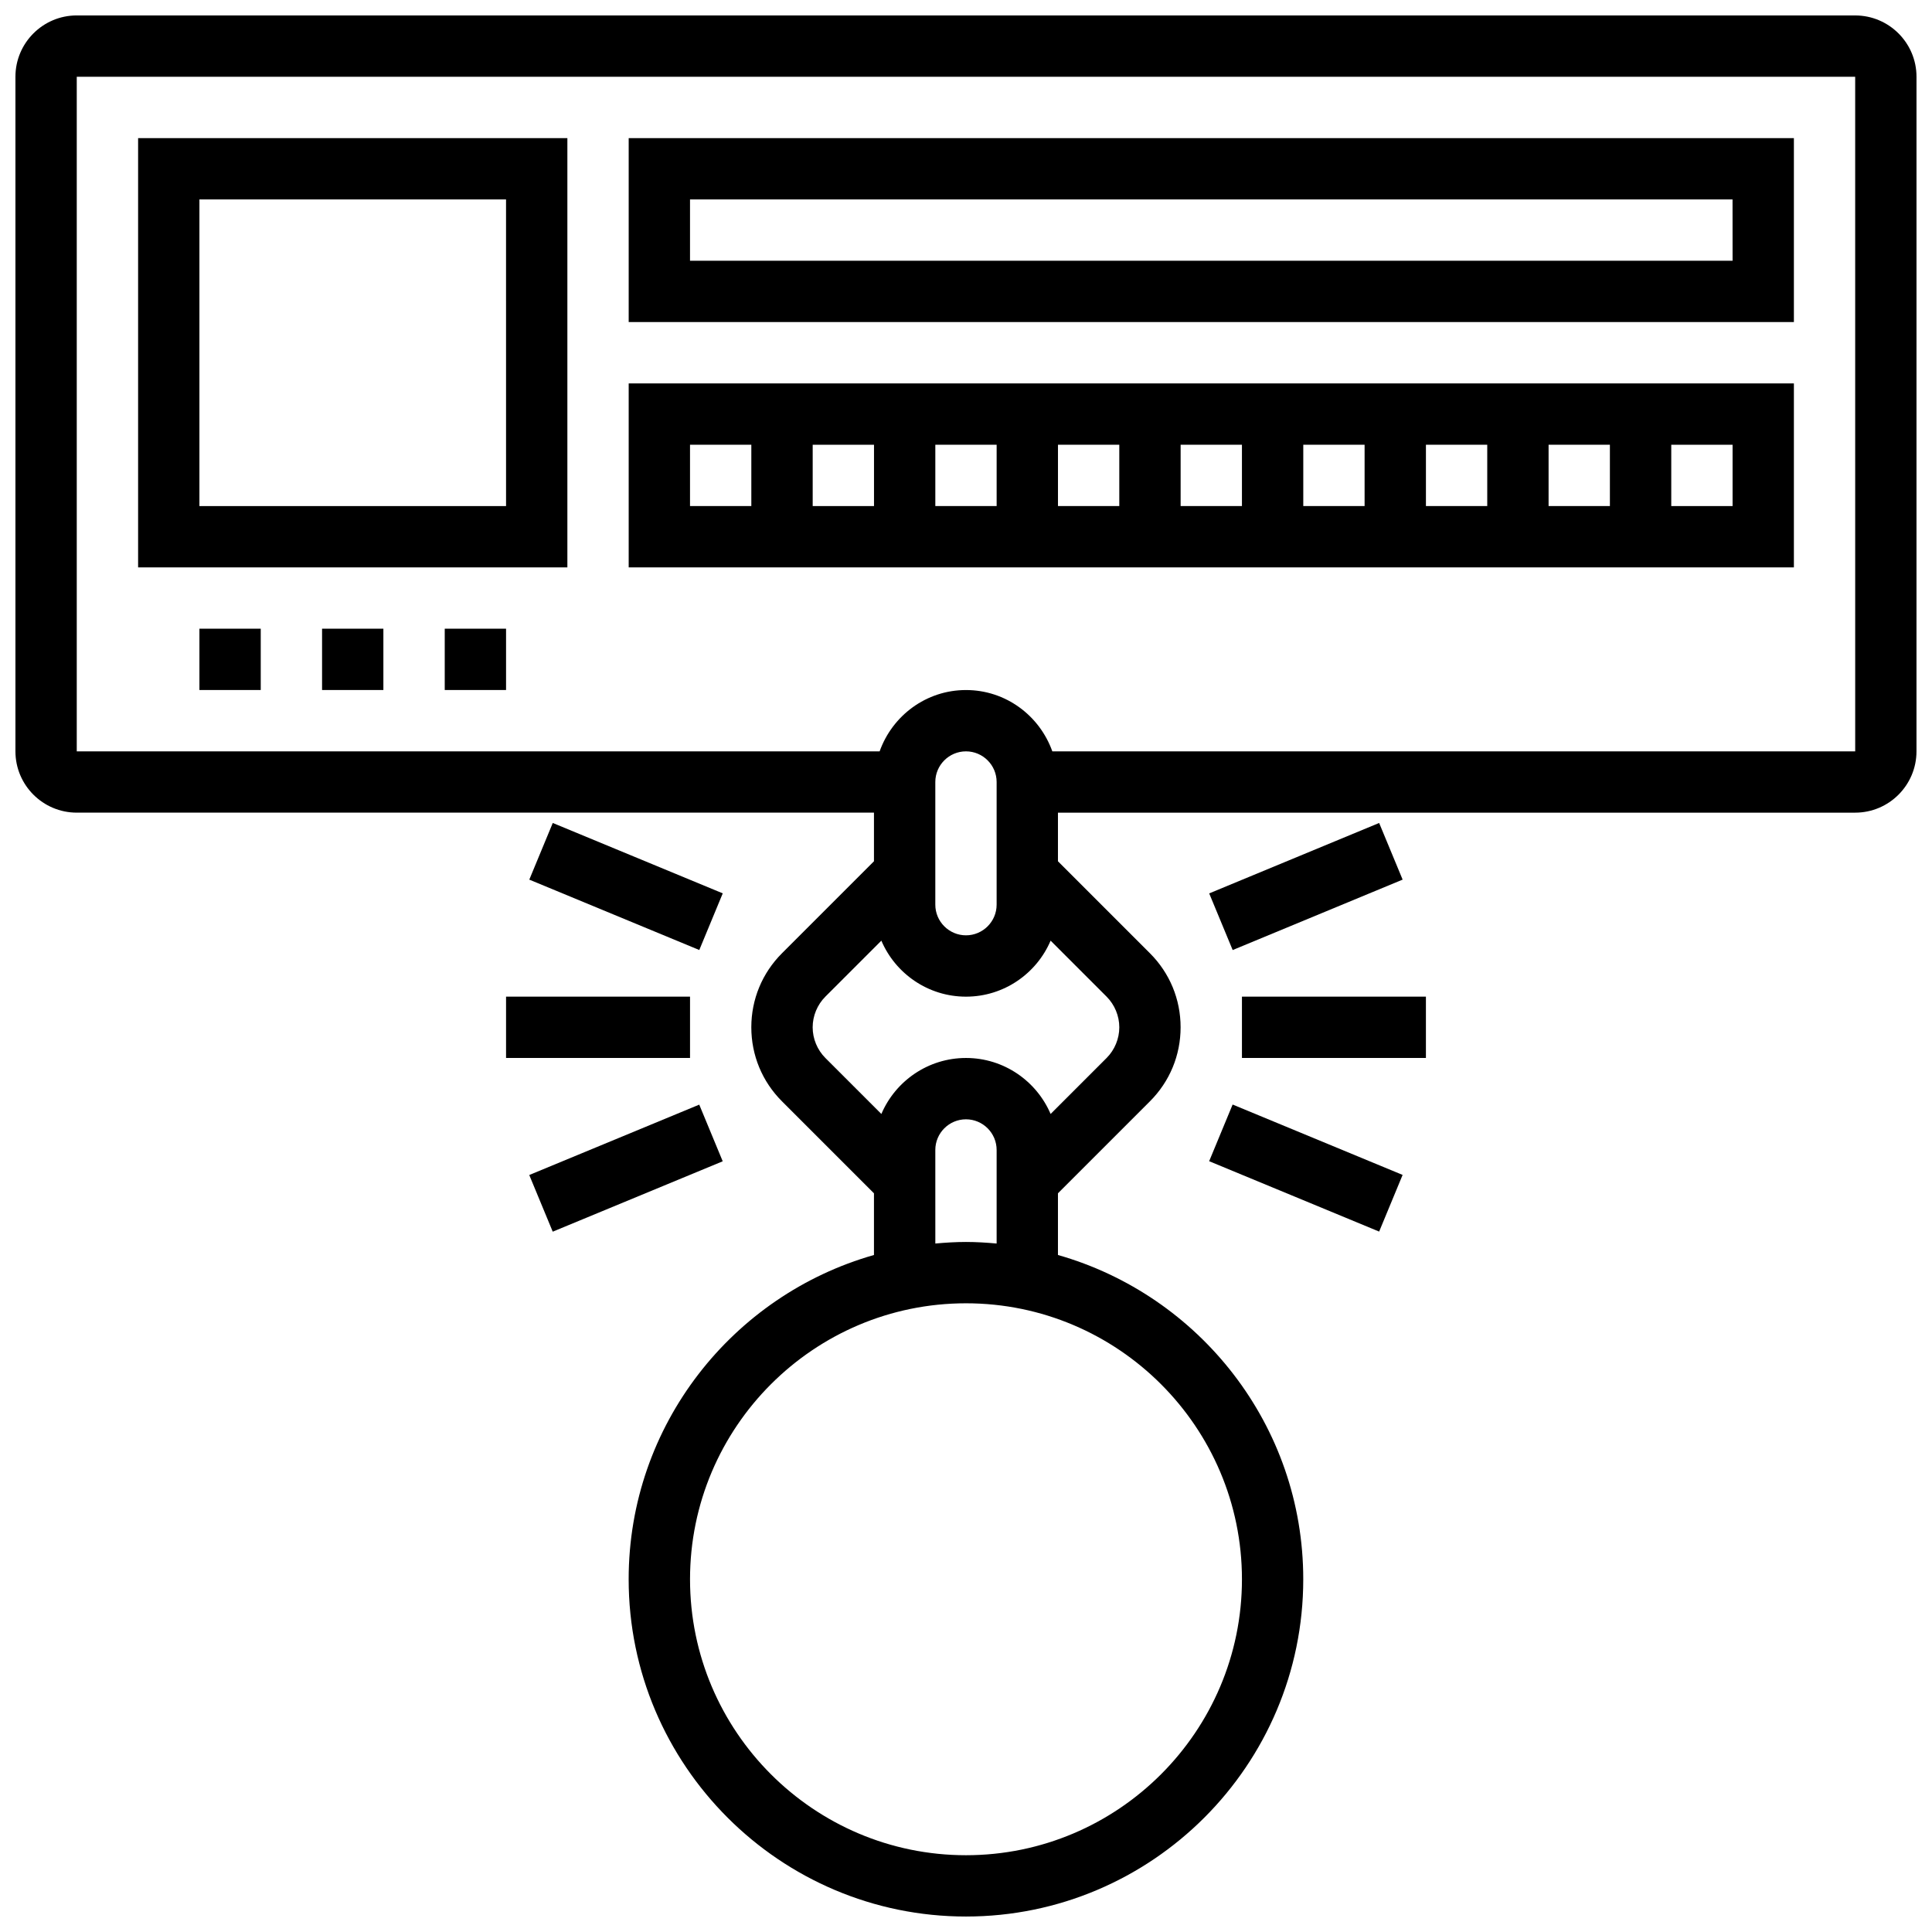 <?xml version="1.0" encoding="UTF-8"?>
<!-- Uploaded to: SVG Repo, www.svgrepo.com, Generator: SVG Repo Mixer Tools -->
<svg width="800px" height="800px" version="1.1" viewBox="144 144 512 512" xmlns="http://www.w3.org/2000/svg">
 <defs>
  <clipPath id="a">
   <path d="m148.09 148.09h503.81v503.81h-503.81z"/>
  </clipPath>
 </defs>
 <g clip-path="url(#a)">
  <path d="m635.65 148.09h-471.31c-8.961 0-16.25 7.289-16.25 16.25v178.77c0 8.965 7.289 16.25 16.25 16.25h211.27v12.887l-24.379 24.379c-5.242 5.242-8.125 12.207-8.125 19.617s2.883 14.383 8.125 19.617l24.379 24.379v16.348c-37.461 10.645-65.008 45.09-65.008 85.926 0 49.285 40.102 89.387 89.387 89.387s89.387-40.102 89.387-89.387c0-40.824-27.547-75.27-65.008-85.926v-16.348l24.379-24.379c5.242-5.242 8.125-12.207 8.125-19.617s-2.883-14.383-8.125-19.617l-24.379-24.379v-12.883h211.27c8.965 0 16.25-7.289 16.25-16.25l0.004-178.77c0-8.961-7.289-16.25-16.25-16.25zm-162.52 414.43c0 40.32-32.812 73.133-73.133 73.133s-73.133-32.812-73.133-73.133c0-40.32 32.812-73.133 73.133-73.133 40.32-0.004 73.133 32.809 73.133 73.133zm-73.133-89.387c-2.746 0-5.445 0.172-8.125 0.414l-0.004-24.793c0-4.477 3.648-8.125 8.125-8.125 4.477 0 8.125 3.648 8.125 8.125v24.793c-2.68-0.242-5.375-0.414-8.121-0.414zm40.629-56.883c0 3.023-1.227 5.988-3.363 8.125l-14.84 14.84c-3.723-8.711-12.367-14.84-22.426-14.84s-18.707 6.129-22.426 14.84l-14.84-14.84c-2.137-2.137-3.367-5.102-3.367-8.125s1.227-5.988 3.363-8.125l14.84-14.84c3.723 8.711 12.367 14.84 22.43 14.84 10.059 0 18.707-6.129 22.426-14.84l14.84 14.84c2.137 2.137 3.363 5.102 3.363 8.125zm-48.758-32.504v-32.504c0-4.477 3.648-8.125 8.125-8.125 4.477 0 8.125 3.648 8.125 8.125v32.504c0 4.477-3.648 8.125-8.125 8.125-4.477 0-8.125-3.648-8.125-8.125zm243.78-40.629h-212.77c-3.363-9.434-12.301-16.25-22.883-16.25-10.578 0-19.52 6.816-22.883 16.25h-212.77v-178.77h471.3z"/>
 </g>
 <path d="m294.36 180.6h-113.76v113.76h113.76zm-16.25 97.512h-81.262v-81.262h81.258z"/>
 <path d="m619.4 180.6h-308.79v48.754h308.79zm-16.25 32.504h-276.29v-16.254h276.28z"/>
 <path d="m619.4 245.61h-308.79v48.754h308.79zm-227.53 16.25h16.25v16.25h-16.25zm-16.25 16.254h-16.25v-16.25h16.25zm48.754-16.254h16.25v16.25h-16.25zm32.504 0h16.25v16.25h-16.25zm32.504 0h16.25v16.25h-16.25zm32.504 0h16.25v16.25h-16.25zm32.504 0h16.25v16.25h-16.25zm-227.53 0h16.25v16.25h-16.25zm276.29 16.254h-16.25v-16.25h16.25z"/>
 <path d="m196.85 310.61h16.25v16.25h-16.25z"/>
 <path d="m229.35 310.61h16.25v16.25h-16.25z"/>
 <path d="m261.86 310.61h16.25v16.25h-16.25z"/>
 <path d="m278.11 408.12h48.754v16.25h-48.754z"/>
 <path d="m284.26 455.39 45.047-18.652 6.219 15.016-45.047 18.652z"/>
 <path d="m284.27 377.11 6.219-15.016 45.047 18.652-6.219 15.016z"/>
 <path d="m473.13 408.12h48.754v16.25h-48.754z"/>
 <path d="m464.44 451.73 6.219-15.016 45.047 18.652-6.219 15.016z"/>
 <path d="m464.45 380.76 45.039-18.664 6.223 15.012-45.039 18.664z"/>
</svg>